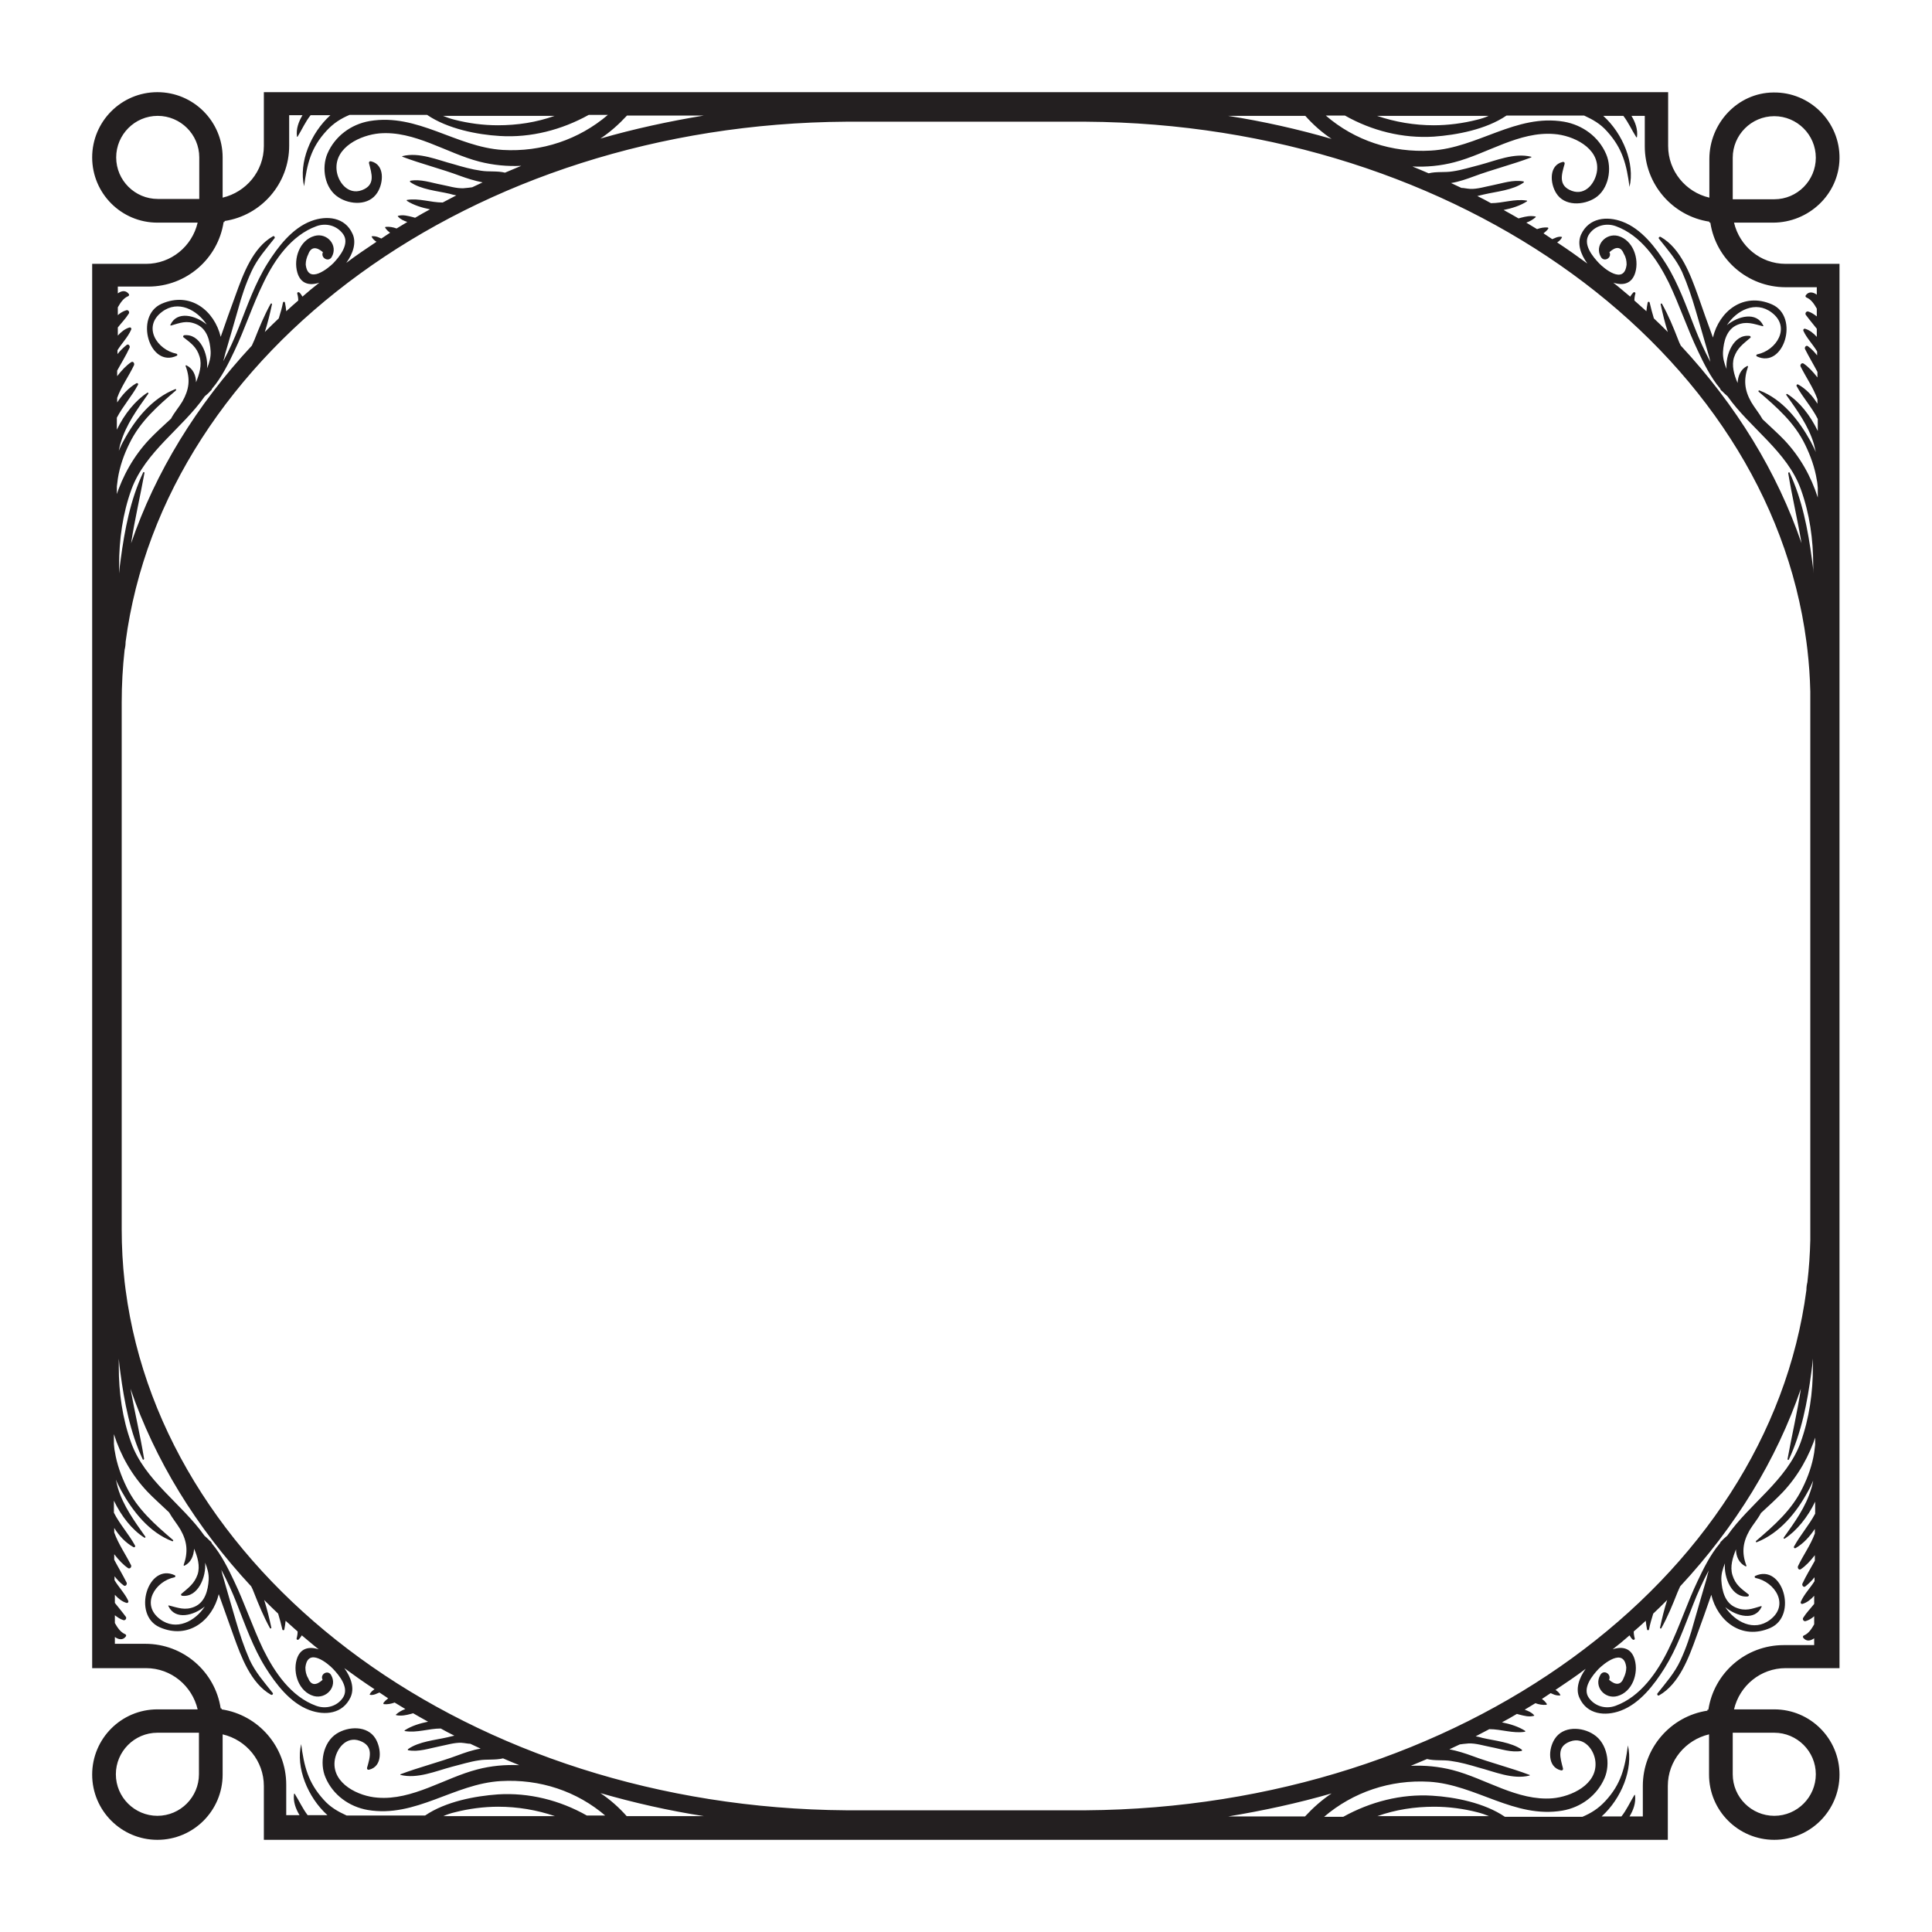 <svg id="Layer_1" xmlns="http://www.w3.org/2000/svg" viewBox="0 0 595.3 595.3"><style>.st0{fill:#231f20}</style><path class="st0" d="M93.2 117.4s0 .1 0 0c-.1.1-.1 0 0 0zm0 360.5s0-.1 0 0c-.1-.1-.1 0 0 0zm473.6-260.1V514h-16.6c-7.7 0-14.2 5.4-15.9 12.7h12.4c11.1 0 20.1 9 20.1 20.1 0 11.1-9 20.1-20.1 20.1-11.1 0-20.1-9-20.1-20.1v-12.4c-7.2 1.7-12.7 8.1-12.7 15.9v16.6H81.3v-16.6c0-7.7-5.4-14.2-12.7-15.9v12.4c0 11.1-9 20.1-20.1 20.1s-20.1-9-20.1-20.1c0-11.1 9-20.1 20.1-20.1h12.4C59.2 519.5 52.8 514 45 514H28.4V81.3H45c7.7 0 14.2-5.4 15.9-12.7H48.5c-11.1 0-20.1-9-20.1-20.1 0-11.1 9-20.1 20.1-20.1s20.1 9 20.1 20.1v12.4c7.2-1.7 12.7-8.1 12.7-15.9V28.4H514V45c0 7.7 5.4 14.2 12.7 15.9V49c0-11 8.7-20.4 19.7-20.5 11.3-.2 20.6 9.1 20.4 20.4-.2 11-9.5 19.7-20.5 19.7h-12c1.7 7.2 8.1 12.7 15.9 12.7h16.6v136.5zM533.9 61.4h12.8c7.1 0 12.8-5.8 12.8-12.8 0-7.1-5.8-12.8-12.8-12.8-7.1 0-12.8 5.8-12.8 12.8v12.8zM424.3 35.7c5.6 1.9 11.5 2.9 17.5 2.9 4.4 0 9-.6 13.3-1.7 1.3-.3 2.5-.7 3.6-1.2h-34.4zm-45.9 0c10.9 1.7 21.5 4.1 31.9 7.1-3-2-5.7-4.4-8.1-7.1h-23.8zm-193.4 7c10.4-3 21-5.3 31.9-7.1h-23.7c-2.5 2.7-5.2 5.1-8.2 7.1zm-48.5-7c1.2.5 2.4.9 3.6 1.2 4.3 1.1 8.8 1.7 13.3 1.7 6 0 11.9-.9 17.5-2.9h-34.4zM61.4 61.4V48.5c0-7.1-5.8-12.8-12.8-12.8-7.1 0-12.8 5.8-12.8 12.8 0 7.1 5.8 12.8 12.8 12.8h12.8zm-25.7 91.7c2.1-6.5 5.5-12.6 10.3-17.7 1.9-2 4.3-4.2 6.7-6.4 1-1.9 2.5-3.6 3.5-5.3 2.1-3.7 2.5-6.9 1-10.9-.1-.2.1-.3.3-.2 2 1 2.9 3.1 2.9 5.2 1-2.5 1.9-5.3 1.1-7.9-.9-3-2.7-4.2-5-6-.2-.2 0-.5.2-.6 5-.6 7.5 5.9 7.1 10.2.7-1.7 1.2-3.4 1.1-5.3-.2-3.2-1.1-6.9-4.4-8.3-3-1.3-5-.4-7.8.4-.2 0-.3-.1-.2-.2 2-4.4 7.7-3 11.2-.1-3-4.5-8.8-7.7-13.8-3.9-6.1 4.6-1.5 11.7 4.5 12.9.3.1.3.5.1.6-8.4 4-13.3-12.2-4.7-16 8.9-3.9 16.3 2.2 18.2 10.2 1.5-4.3 3-8.6 4.6-12.9 2.3-6.4 5.3-14.6 11.5-18.1.4-.2.7.3.5.6-2.6 3.3-5.3 6.3-7.1 10.2-1.8 3.9-3.1 7.8-4.2 11.9-1.3 4.4-2.5 8.8-3.8 13.1-.2.9-.5 1.8-.7 2.7 1.8-3.4 3.4-6.9 4.8-10.5 2.6-6.6 5-13.5 8.8-19.6 3.2-5.1 7.6-10.9 13.5-13.1 4.8-1.8 10.4-1.2 12.7 3.9 1.3 2.7.2 6.1-1.9 9 3-2.3 6.2-4.4 9.3-6.5-.6-.4-1.2-.9-1.5-1.6 0-.1 0-.1.1-.1.7-.1 1.6.1 2.2.4.2.1.5.2.7.3l2.7-1.8c-.6-.4-1.1-.9-1.5-1.5-.1-.1 0-.3.2-.3 1.1-.1 2.2.1 3.3.5 1.1-.7 2.2-1.3 3.3-2-1.1-.4-2.1-.8-2.9-1.7-.1-.1 0-.2.1-.2 1.5-.4 2.9 0 4.5.4.2.1.5.1.7.2 1.5-.9 3.1-1.8 4.6-2.6-2.5-.5-5.1-1.3-7.1-2.6-.1-.1-.1-.3 0-.3 3.7-.6 7.3.8 11 .8 1.4-.7 2.8-1.5 4.2-2.2-.7-.1-1.4-.3-2.1-.5-3.9-.9-8.8-1.3-12.1-3.6-.1-.1-.1-.3 0-.4 3.2-.6 6.4.6 9.6 1.2 2.1.4 4.6 1.2 6.8 1.1 1.4-.1 1.9-.2 2.7-.3 1.1-.5 2.1-1 3.2-1.5-2.5-.5-5-1.3-6.9-2-5.9-2.2-12-3.7-17.8-5.9-.1 0-.1-.1 0-.2 5.2-1.3 10.8 1.2 15.8 2.5 2.7.8 5.5 1.6 8.4 2 2.4.4 5 0 7.4.6 1.7-.7 3.3-1.4 5-2.1-4.3.2-8.6-.2-12.9-1.3-10.1-2.6-20-9.6-30.8-8.7-5.7.5-13.8 4.2-13.2 11.2.3 3.7 3.5 7.9 7.8 6.3 4.3-1.6 3-5.1 2.2-8.3-.1-.4.2-.7.6-.6 4.3 1 3.9 6.6 2 9.6-2.6 4.2-8.5 3.8-12 1.5-4.3-2.7-5.3-9.1-3.4-13.5 2.3-5.3 7.2-9 13-10 14.8-2.5 26.6 8 41 8.9 12 .7 23.5-3.2 32.4-10.8h-5.9c-8.3 4.6-17.8 7.1-27.4 6.5-6.9-.4-16.1-2.2-22.4-6.5h-23.9c-2.6 1.1-4.9 2.5-7.1 4.9-4.8 5.2-6 10.2-6.9 17.1-1.7-7.3 2-16.4 8.1-21.9h-6.1c-1.6 2-2.6 4.3-4 6.6-.1.1-.2.1-.2-.1-.3-2.3.5-4.5 1.7-6.5h-4.1v9.4c0 11.7-8.6 21.5-19.9 23.2v.3h-.3c-1.7 11.3-11.5 19.9-23.2 19.9h-9.4v2.1c1.1-.8 2.4-1.1 3.4.2.2.3 0 .6-.3.7-1.4.6-2.3 2-3.1 3.4v2.4c.8-.7 1.6-1.2 2.6-1.5.6-.2 1.1.5.8 1-1 1.6-2.3 2.9-3.4 4.3v2.5c1-1.1 2.2-2.1 3.6-2.5.4-.1.7.3.5.7-1 2.3-2.9 4.2-4.2 6.3v1.2c.8-1 1.8-2 2.8-2.8.6-.5 1.2.4.9.9-1.1 2.4-2.5 4.6-3.8 7v1.7c1.4-1.8 2.8-3.3 4.3-4.3.6-.4 1.1.3.9.9-1.6 3.4-3.9 6.5-5.2 10.1v1.4c1.6-2.4 3.5-4.5 5.9-5.9.4-.2.7.2.5.5-1.9 3.5-4.6 6.5-6.5 10.1v3.7c2.3-4.8 5.7-9 9.4-11.4.2-.1.4.1.3.3-3.4 4.8-6.8 9.4-8.5 15.1-.3.8-.4 1.7-.6 2.5.5-1.2 1-2.3 1.6-3.3 3.5-6.5 8.7-12.9 15.8-15.7.2-.1.4.2.2.4-5.6 4.8-11 9.5-14.3 16.3-1.7 3.4-3 7.1-3.6 10.9l-.3 2.4v3.2zm63.8-75.4c-2.1-1.8-3.7-1.6-4.5.6-.5 1-.8 2.1-.8 3.2.7 6.4 7.1 1 8.5-.4 1.9-2 5.2-6 3-9-1.9-2.6-5.2-3.5-8.2-2.4-7.7 2.8-12.9 10.3-16.3 17.4-3.4 6.9-5.7 14.2-9 21.1-1.7 3.6-3.9 8.1-6.8 11.5-.1.1-.2.3-.2.4-.1.2-.3.3-.4.4-.5.6-1.1 1.1-1.7 1.6-6.9 9.9-18.3 17-22.6 28.7-2.7 7.5-3.8 15.4-3.8 23.4v2.5c.1-1.5.3-2.9.5-4.4 1.2-9 3-18.4 6.9-26.7.1-.3.5-.1.4.2-1.3 7.2-3 14.3-4.1 21.6 7.5-21.9 20.1-42.5 37.2-60.9.3-.6.5-1.2.8-1.8 1.5-3.8 3-7.5 5-11.1.1-.2.5-.1.4.2-.6 2.8-1.3 5.7-2.2 8.5 1.4-1.4 2.8-2.8 4.3-4.2.5-1.6 1-3.3 1.3-4.9.1-.3.5-.3.6 0 .2.9.3 1.8.4 2.7 1.2-1.1 2.4-2.2 3.7-3.3 0-.7-.1-1.4-.3-2.1-.1-.4.3-.6.6-.4.4.3.7.8 1 1.3 1.7-1.5 3.4-2.9 5.2-4.3-3 1-5.8.4-6.8-3.2-1.2-4.2.7-9.9 5.3-11.2 3.9-1.1 7.4 2.9 5.3 6.5-1 1.7-3.5.2-2.7-1.5zM44.4 449.5c0 .2-.3.4-.4.2-3.9-8.3-5.7-17.7-6.9-26.7-.2-1.5-.4-2.9-.5-4.4v2.5c0 8 1.1 15.9 3.8 23.4 4.2 11.7 15.7 18.9 22.6 28.7.6.5 1.1 1 1.7 1.6.2.1.3.2.4.4.1.1.2.3.2.4 2.9 3.4 5.1 7.9 6.8 11.5 3.3 6.9 5.7 14.2 9 21.1 3.5 7.1 8.6 14.6 16.3 17.4 3 1.1 6.4.2 8.2-2.4 2.2-3.1-1.1-7-3-9-1.4-1.5-7.8-6.9-8.5-.4 0 1.1.2 2.2.8 3.2.9 2.3 2.4 2.5 4.5.6-.9-1.7 1.6-3.2 2.6-1.5 2.1 3.5-1.4 7.5-5.3 6.5-4.6-1.3-6.5-7-5.3-11.2 1-3.5 3.7-4.2 6.8-3.2-1.8-1.4-3.5-2.9-5.2-4.3-.3.5-.7 1-1 1.3-.3.2-.7 0-.6-.4.2-.7.3-1.4.3-2.1-1.2-1.1-2.5-2.2-3.7-3.3-.1.9-.2 1.8-.4 2.7-.1.3-.5.3-.6 0-.4-1.7-.8-3.3-1.3-4.9-1.5-1.4-2.9-2.8-4.3-4.2.9 2.8 1.6 5.7 2.2 8.5.1.2-.3.4-.4.2-2-3.6-3.5-7.3-5-11.1-.2-.6-.5-1.2-.8-1.8-17.1-18.4-29.7-39-37.2-60.9 1.3 7.2 3 14.3 4.2 21.6zm17 84.4H48.5c-7.1 0-12.8 5.8-12.8 12.8 0 7.1 5.8 12.8 12.8 12.8 7.1 0 12.8-5.8 12.8-12.8v-12.8zM171 559.6c-5.6-1.9-11.5-2.9-17.5-2.9-4.4 0-9 .6-13.3 1.7-1.3.3-2.5.7-3.6 1.2H171zm15.7 0c-8.9-7.7-20.4-11.5-32.4-10.8-14.4.8-26.2 11.4-41 8.9-5.7-1-10.7-4.6-13-10-1.9-4.4-.8-10.8 3.4-13.5 3.6-2.3 9.5-2.6 12 1.5 1.8 3 2.3 8.6-2 9.6-.4.1-.7-.2-.6-.6.9-3.2 2.1-6.7-2.2-8.3-4.3-1.6-7.4 2.6-7.8 6.3-.7 7 7.5 10.8 13.2 11.2 10.8.9 20.7-6.1 30.8-8.7 4.2-1.1 8.5-1.5 12.9-1.3-1.7-.7-3.4-1.4-5-2.1-2.4.6-5 .2-7.4.6-2.8.4-5.6 1.3-8.4 2-4.9 1.3-10.6 3.8-15.8 2.5-.1 0-.1-.1 0-.2 5.8-2.2 11.9-3.7 17.8-5.9 1.9-.7 4.4-1.6 6.9-2-1.1-.5-2.1-1-3.2-1.5-.8 0-1.4-.2-2.7-.3-2.2-.1-4.7.7-6.8 1.1-3.1.6-6.4 1.8-9.6 1.2-.2 0-.2-.3 0-.4 3.3-2.3 8.2-2.7 12.1-3.6.7-.2 1.4-.3 2.1-.5-1.4-.7-2.8-1.4-4.2-2.2-3.7 0-7.3 1.4-11 .8-.2 0-.2-.2 0-.3 2-1.3 4.6-2.1 7.1-2.6-1.6-.9-3.1-1.7-4.6-2.6-.2.1-.5.1-.7.2-1.5.4-2.9.7-4.5.4-.1 0-.1-.1-.1-.2.9-.8 1.8-1.3 2.9-1.7-1.1-.7-2.2-1.3-3.3-2-1.1.4-2.2.6-3.3.5-.1 0-.2-.2-.2-.3.4-.6.9-1 1.5-1.5l-2.7-1.8c-.2.1-.4.2-.7.3-.6.3-1.5.6-2.2.4-.1 0-.1-.1-.1-.1.3-.7.9-1.2 1.5-1.6-3.2-2.1-6.3-4.3-9.3-6.5 2.1 2.9 3.2 6.2 1.9 9-2.4 5.1-7.9 5.7-12.7 3.9-5.9-2.2-10.3-8-13.5-13.1-3.8-6.1-6.2-13-8.8-19.6-1.4-3.6-3-7.1-4.8-10.5.2.9.4 1.8.7 2.7 1.3 4.4 2.5 8.8 3.8 13.1 1.2 4.1 2.5 8 4.2 11.9 1.8 3.9 4.5 6.9 7.1 10.2.3.3-.1.8-.5.6-6.2-3.5-9.2-11.7-11.5-18.1-1.5-4.3-3.1-8.6-4.6-12.9-1.9 8-9.3 14.1-18.2 10.2-8.6-3.8-3.6-20 4.7-16 .2.1.2.5-.1.6-6 1.2-10.5 8.4-4.5 12.9 5 3.8 10.9.6 13.8-3.9-3.4 2.8-9.1 4.3-11.2-.1-.1-.1 0-.3.2-.2 2.8.7 4.9 1.6 7.8.4 3.3-1.4 4.2-5.1 4.4-8.3.1-1.9-.4-3.6-1.1-5.3.4 4.2-2.1 10.8-7.1 10.2-.2 0-.5-.4-.2-.6 2.2-1.9 4-3.1 5-6 .8-2.5 0-5.4-1.1-7.9-.1 2.1-.9 4.2-2.9 5.2-.1.1-.4 0-.3-.2 1.4-4 1.1-7.2-1-10.9-1-1.7-2.5-3.5-3.5-5.3-2.4-2.3-4.8-4.4-6.7-6.4-4.8-5.1-8.2-11.1-10.3-17.7v3c.1.8.1 1.6.3 2.4.6 3.8 1.9 7.4 3.6 10.9 3.3 6.8 8.7 11.5 14.3 16.3.2.1 0 .5-.2.4-7.1-2.7-12.2-9.2-15.8-15.7-.5-1-1.1-2.1-1.6-3.3.2.8.4 1.7.6 2.5 1.7 5.7 5.2 10.4 8.5 15.1.1.2-.1.4-.3.3-3.8-2.4-7.1-6.6-9.4-11.4v3.7c1.8 3.6 4.6 6.6 6.5 10.1.2.4-.2.7-.5.5-2.5-1.4-4.4-3.5-5.9-5.9v1.4c1.3 3.6 3.5 6.7 5.2 10.1.2.5-.3 1.2-.9.9-1.5-1-2.9-2.5-4.3-4.3v1.7c1.2 2.3 2.6 4.6 3.8 7 .3.5-.3 1.4-.9.9-1.1-.8-2-1.8-2.8-2.8v1.2c1.3 2.2 3.2 4.1 4.2 6.3.2.4-.1.8-.5.7-1.4-.4-2.6-1.4-3.6-2.5v2.5c1.1 1.4 2.3 2.8 3.4 4.3.3.5-.2 1.2-.8 1-1-.3-1.8-.9-2.6-1.5v2.4c.8 1.4 1.7 2.8 3.1 3.4.3.1.5.4.3.7-.9 1.3-2.3 1-3.4.2v2.1h9.4c11.7 0 21.5 8.6 23.2 19.9h.3v.3c11.3 1.7 19.9 11.5 19.9 23.2v9.4h4.1c-1.2-2-2-4.2-1.7-6.5 0-.1.2-.2.2-.1 1.4 2.2 2.4 4.5 4 6.6h6.1c-6.1-5.5-9.8-14.7-8.1-21.9.9 6.8 2.1 11.8 6.9 17.1 2.1 2.4 4.5 3.7 7.1 4.9H131c6.3-4.3 15.4-6 22.4-6.5 9.6-.6 19.1 1.8 27.4 6.5h5.9zm30.2 0c-10.9-1.7-21.5-4.1-31.9-7.1 3 2 5.7 4.4 8.1 7.1h23.8zm339.7-162.1c0-.8.1-1.6.3-2.4.5-4.3.8-8.6.9-13v-169c-.1-4.4-.4-8.7-.9-13l-.3-2.4C544.8 108.3 449.9 38.2 334.5 37.5h-73.7c-115.4.7-210.3 70.8-222.1 160.3 0 .8-.1 1.6-.3 2.4-.6 5.4-.9 10.8-.9 16.3v162.2c0 5.5.3 10.9.9 16.3l.3 2.4C50.5 487 145.4 557 260.8 557.8h73.7c115.4-.8 210.3-70.8 222.1-160.3zm-60.8 120.1c2.1 1.8 3.7 1.6 4.5-.6.5-1 .8-2.1.8-3.2-.7-6.4-7.1-1-8.5.4-1.9 2-5.2 6-3 9 1.9 2.6 5.2 3.5 8.2 2.4 7.7-2.8 12.9-10.4 16.3-17.4 3.4-6.9 5.7-14.2 9-21.1 1.7-3.6 3.9-8.1 6.8-11.5.1-.1.2-.3.2-.4.1-.2.3-.3.4-.4.5-.6 1.1-1.1 1.7-1.6 6.9-9.9 18.3-17 22.6-28.7 2.7-7.5 3.8-15.4 3.8-23.4v-2.5c-.1 1.5-.3 2.9-.5 4.4-1.2 9-3 18.4-6.9 26.7-.1.3-.5.1-.4-.2 1.3-7.2 3-14.3 4.1-21.6-7.5 21.9-20.1 42.5-37.2 60.9-.3.6-.5 1.2-.8 1.8-1.5 3.8-3 7.5-5 11.1-.1.2-.5.1-.4-.2.6-2.8 1.3-5.7 2.2-8.5-1.4 1.4-2.8 2.8-4.3 4.2-.5 1.6-1 3.3-1.3 4.9-.1.3-.5.3-.6 0-.2-.9-.3-1.8-.4-2.7-1.2 1.1-2.4 2.2-3.7 3.3 0 .7.1 1.4.3 2.1.1.4-.3.6-.6.4-.4-.3-.7-.8-1-1.3-1.7 1.5-3.4 2.9-5.2 4.3 3-1 5.8-.4 6.8 3.2 1.2 4.2-.7 9.9-5.3 11.2-3.9 1.1-7.4-2.9-5.3-6.5 1-1.8 3.5-.3 2.7 1.5zm62.9-343.4c0-8-1.1-15.9-3.8-23.4-4.2-11.7-15.7-18.9-22.6-28.7-.6-.5-1.1-1-1.7-1.6-.2-.1-.3-.2-.4-.4-.1-.1-.2-.3-.2-.4-2.9-3.4-5.1-7.9-6.8-11.5-3.3-6.9-5.7-14.2-9-21.1-3.5-7.1-8.6-14.6-16.3-17.4-3-1.1-6.4-.2-8.2 2.4-2.2 3.1 1.1 7 3 9 1.4 1.5 7.8 6.9 8.5.4 0-1.1-.2-2.2-.8-3.2-.9-2.3-2.4-2.5-4.5-.6.9 1.7-1.6 3.2-2.6 1.5-2.1-3.5 1.4-7.5 5.3-6.5 4.6 1.3 6.5 7 5.3 11.2-1 3.5-3.7 4.2-6.8 3.2 1.8 1.4 3.5 2.9 5.2 4.3.3-.5.7-1 1-1.3.3-.2.7 0 .6.4-.2.7-.3 1.4-.3 2.1 1.2 1.1 2.5 2.2 3.7 3.3.1-.9.2-1.8.4-2.7.1-.3.5-.3.6 0 .4 1.7.8 3.3 1.3 4.9 1.5 1.4 2.9 2.8 4.3 4.2-.9-2.8-1.6-5.7-2.2-8.5-.1-.2.3-.4.4-.2 2 3.6 3.5 7.2 5 11.1.2.6.5 1.2.8 1.8 17.1 18.4 29.7 39 37.2 60.9-1.2-7.2-2.9-14.3-4.1-21.6 0-.2.3-.4.4-.2 3.9 8.3 5.7 17.7 6.9 26.7.2 1.5.4 2.9.5 4.4-.1-.8-.1-1.7-.1-2.5zM410.3 552.6c-10.4 3-21 5.3-31.9 7.1h23.7c2.5-2.7 5.2-5.1 8.2-7.1zm48.5 7c-1.2-.5-2.4-.9-3.6-1.2-4.3-1.1-8.8-1.7-13.3-1.7-6 0-11.9.9-17.5 2.9h34.4zm75.1-25.7v12.8c0 7.1 5.8 12.8 12.8 12.8 7.1 0 12.8-5.8 12.8-12.8 0-7.1-5.8-12.8-12.8-12.8h-12.8zm25.7-91.8c-2.1 6.5-5.5 12.6-10.3 17.7-1.9 2-4.3 4.2-6.7 6.4-1 1.9-2.5 3.6-3.5 5.3-2.1 3.7-2.5 6.9-1 10.9.1.2-.1.3-.3.2-2-1-2.9-3.1-2.9-5.2-1 2.5-1.9 5.3-1.1 7.9.9 3 2.7 4.2 5 6 .2.2 0 .5-.2.6-5 .6-7.5-5.9-7.1-10.2-.7 1.7-1.2 3.4-1.1 5.3.2 3.2 1.1 6.9 4.4 8.3 3 1.3 5 .4 7.8-.4.2 0 .3.1.2.2-2 4.4-7.7 3-11.2.1 3 4.5 8.8 7.7 13.8 3.9 6.1-4.6 1.5-11.7-4.5-12.9-.3-.1-.3-.5-.1-.6 8.4-4 13.3 12.2 4.7 16-8.9 3.9-16.3-2.2-18.2-10.2-1.5 4.3-3 8.6-4.6 12.9-2.3 6.4-5.3 14.6-11.5 18.1-.4.2-.7-.3-.5-.6 2.6-3.3 5.3-6.3 7.1-10.2 1.8-3.9 3.1-7.8 4.2-11.9 1.3-4.4 2.5-8.8 3.8-13.1.2-.9.5-1.8.7-2.7-1.8 3.4-3.4 6.9-4.8 10.5-2.6 6.6-5 13.5-8.8 19.6-3.2 5.1-7.6 10.9-13.5 13.1-4.8 1.8-10.4 1.2-12.7-3.9-1.3-2.7-.2-6.1 1.9-9-3 2.3-6.2 4.4-9.3 6.5.6.4 1.2.9 1.5 1.6 0 .1 0 .1-.1.1-.7.1-1.6-.1-2.2-.4-.2-.1-.5-.2-.7-.3l-2.7 1.8c.6.4 1.1.9 1.5 1.5.1.1 0 .3-.2.3-1.1.1-2.2-.1-3.3-.5-1.1.7-2.2 1.3-3.3 2 1.1.4 2.1.8 2.9 1.7.1.1 0 .2-.1.2-1.5.4-2.9 0-4.5-.4-.2-.1-.5-.1-.7-.2-1.5.9-3.1 1.8-4.6 2.6 2.5.5 5.1 1.3 7.1 2.6.1.1.1.3 0 .3-3.7.6-7.3-.8-11-.8-1.4.7-2.8 1.5-4.2 2.2.7.1 1.4.3 2.1.5 3.9.9 8.8 1.3 12.1 3.6.1.1.1.3 0 .4-3.2.6-6.4-.6-9.6-1.2-2.1-.4-4.6-1.2-6.8-1.1-1.4.1-1.9.2-2.7.3-1.1.5-2.1 1-3.2 1.5 2.5.5 5 1.3 6.9 2 5.9 2.2 12 3.7 17.8 5.9.1 0 .1.1 0 .2-5.2 1.3-10.8-1.2-15.8-2.5-2.7-.8-5.5-1.6-8.4-2-2.4-.4-5 0-7.4-.6-1.7.7-3.3 1.4-5 2.1 4.3-.2 8.6.2 12.9 1.3 10.1 2.6 20 9.6 30.8 8.7 5.7-.5 13.8-4.2 13.2-11.2-.3-3.7-3.5-7.9-7.8-6.3-4.3 1.6-3 5.1-2.2 8.3.1.4-.2.7-.6.6-4.3-1-3.9-6.6-2-9.6 2.6-4.2 8.5-3.8 12-1.5 4.3 2.7 5.3 9.1 3.4 13.5-2.3 5.3-7.2 9-13 10-14.8 2.5-26.6-8-41-8.9-12-.7-23.5 3.2-32.4 10.8h5.9c8.3-4.6 17.8-7.1 27.4-6.5 6.9.4 16.1 2.2 22.4 6.5h23.9c2.6-1.1 4.9-2.5 7.1-4.9 4.8-5.2 6-10.2 6.9-17.1 1.7 7.3-2 16.4-8.1 21.9h6.1c1.6-2 2.6-4.3 4-6.6.1-.1.2-.1.2.1.3 2.3-.5 4.5-1.7 6.5h4.1v-9.4c0-11.7 8.6-21.5 19.9-23.2v-.3h.3c1.7-11.3 11.5-19.9 23.2-19.9h9.4v-2.1c-1.1.8-2.4 1.1-3.4-.2-.2-.3 0-.6.3-.7 1.4-.6 2.3-2 3.1-3.4V498c-.8.7-1.6 1.2-2.6 1.5-.6.2-1.1-.5-.8-1 1-1.6 2.3-2.9 3.4-4.3v-2.5c-1 1.1-2.2 2.1-3.6 2.5-.4.1-.7-.3-.5-.7 1-2.3 2.9-4.2 4.2-6.3V486c-.8 1-1.8 2-2.8 2.8-.6.5-1.2-.4-.9-.9 1.1-2.4 2.5-4.6 3.8-7v-1.7c-1.4 1.8-2.8 3.3-4.3 4.3-.6.4-1.1-.3-.9-.9 1.6-3.4 3.9-6.5 5.2-10.1v-1.4c-1.6 2.4-3.5 4.5-5.9 5.9-.4.2-.7-.2-.5-.5 1.9-3.5 4.6-6.5 6.5-10.1v-3.7c-2.3 4.8-5.7 9-9.4 11.4-.2.1-.4-.1-.3-.3 3.4-4.8 6.8-9.4 8.5-15.1.3-.8.4-1.7.6-2.5-.5 1.2-1 2.3-1.6 3.3-3.5 6.5-8.7 12.9-15.8 15.7-.2.1-.4-.2-.2-.4 5.6-4.8 11-9.5 14.3-16.3 1.7-3.4 3-7.1 3.6-10.9l.3-2.4v-3.1zm0-353.6h-9.4c-11.7 0-21.5-8.6-23.2-19.9h-.3v-.3c-11.3-1.7-19.9-11.5-19.9-23.2v-9.4h-4.1c1.2 2 2 4.2 1.7 6.5 0 .1-.2.2-.2.1-1.4-2.2-2.4-4.5-4-6.6H494c6.1 5.5 9.8 14.7 8.1 21.9-.9-6.8-2.1-11.8-6.9-17.1-2.1-2.4-4.5-3.7-7.1-4.9h-23.9c-6.3 4.3-15.4 6-22.4 6.5-9.6.6-19.1-1.8-27.4-6.5h-5.9c8.9 7.7 20.4 11.5 32.4 10.8 14.4-.8 26.2-11.4 41-8.9 5.7 1 10.7 4.6 13 10 1.9 4.4.8 10.8-3.4 13.5-3.6 2.3-9.5 2.6-12-1.5-1.9-3-2.3-8.6 2-9.6.4-.1.7.2.6.6-.9 3.2-2.1 6.7 2.2 8.3 4.3 1.6 7.4-2.6 7.8-6.3.7-7-7.5-10.8-13.2-11.2-10.8-.9-20.7 6.1-30.8 8.7-4.2 1.1-8.5 1.5-12.9 1.3 1.7.7 3.4 1.4 5 2.1 2.4-.6 5-.2 7.4-.6 2.8-.4 5.6-1.3 8.4-2 4.9-1.3 10.6-3.8 15.8-2.5.1 0 .1.1 0 .2-5.8 2.2-11.9 3.7-17.8 5.9-1.9.7-4.4 1.6-6.9 2 1.1.5 2.1 1 3.2 1.5.8 0 1.4.2 2.7.3 2.2.1 4.7-.7 6.8-1.1 3.1-.6 6.4-1.8 9.6-1.2.2 0 .2.3 0 .4-3.3 2.3-8.2 2.7-12.1 3.6-.7.2-1.4.3-2.1.5 1.4.7 2.8 1.4 4.2 2.2 3.7 0 7.3-1.4 11-.8.2 0 .2.2 0 .3-2 1.3-4.6 2.1-7.1 2.6 1.6.9 3.1 1.7 4.6 2.6.2-.1.5-.1.7-.2 1.5-.4 2.9-.7 4.5-.4.1 0 .1.1.1.2-.9.8-1.8 1.3-2.9 1.7 1.1.7 2.2 1.3 3.3 2 1.1-.4 2.2-.6 3.3-.5.1 0 .2.2.2.3-.4.6-.9 1-1.5 1.5l2.7 1.8c.2-.1.4-.2.7-.3.6-.3 1.5-.6 2.2-.4.1 0 .1.1.1.1-.3.7-.9 1.2-1.5 1.6 3.2 2.1 6.3 4.3 9.3 6.5-2.1-2.9-3.2-6.2-1.9-9 2.4-5.1 7.9-5.7 12.7-3.9 5.9 2.2 10.3 8 13.5 13.1 3.8 6.1 6.2 13 8.8 19.6 1.4 3.6 3 7.1 4.8 10.5-.2-.9-.4-1.8-.7-2.7-1.3-4.4-2.5-8.8-3.8-13.1-1.2-4.1-2.5-8-4.2-11.9-1.8-3.9-4.5-6.9-7.1-10.2-.3-.3.1-.8.5-.6 6.2 3.5 9.2 11.7 11.5 18.1 1.5 4.3 3 8.6 4.6 12.9 1.9-8 9.3-14.1 18.2-10.2 8.6 3.8 3.6 20-4.7 16-.2-.1-.2-.5.1-.6 6-1.2 10.5-8.4 4.5-12.9-5-3.8-10.9-.6-13.8 3.9 3.4-2.8 9.1-4.3 11.2.1.1.1 0 .3-.2.2-2.8-.7-4.9-1.6-7.8-.4-3.3 1.4-4.2 5.1-4.4 8.3-.1 1.9.4 3.6 1.1 5.3-.4-4.2 2.1-10.8 7.1-10.2.2 0 .5.4.2.6-2.2 1.9-4 3.1-5 6-.8 2.5 0 5.4 1.1 7.9.1-2.1.9-4.2 2.9-5.2.1-.1.4 0 .3.2-1.4 4-1.1 7.2 1 10.9 1 1.7 2.5 3.5 3.5 5.3 2.4 2.3 4.8 4.4 6.7 6.4 4.8 5.1 8.2 11.1 10.3 17.7v-3c-.1-.8-.1-1.6-.3-2.4-.6-3.8-1.9-7.4-3.6-10.9-3.3-6.8-8.7-11.5-14.3-16.3-.2-.1 0-.5.2-.4 7.1 2.7 12.2 9.2 15.8 15.7.5 1 1.1 2.1 1.6 3.3-.2-.8-.4-1.7-.6-2.5-1.7-5.7-5.2-10.4-8.5-15.1-.1-.2.1-.4.3-.3 3.8 2.4 7.1 6.6 9.4 11.4v-3.7c-1.8-3.6-4.6-6.6-6.5-10.1-.2-.4.2-.7.5-.5 2.5 1.4 4.4 3.5 5.9 5.9V123c-1.3-3.6-3.5-6.7-5.2-10.1-.2-.5.3-1.2.9-.9 1.5 1 2.9 2.5 4.3 4.3v-1.7c-1.2-2.3-2.6-4.6-3.8-7-.3-.5.3-1.4.9-.9 1.1.8 2 1.8 2.8 2.8v-1.2c-1.3-2.2-3.2-4.1-4.2-6.3-.2-.4.1-.8.5-.7 1.4.4 2.6 1.4 3.6 2.5v-2.5c-1.1-1.4-2.3-2.8-3.4-4.3-.3-.5.2-1.2.8-1 1 .3 1.8.9 2.6 1.5v-2.4c-.8-1.4-1.7-2.8-3.1-3.4-.3-.1-.5-.4-.3-.7.9-1.3 2.3-1 3.4-.2v-2.3zm-57.5 29c.1 0 .1-.1 0 0 0-.1 0 0 0 0zm0 360.4c.1 0 .1-.1 0 0 0-.1 0 0 0 0z"/></svg>